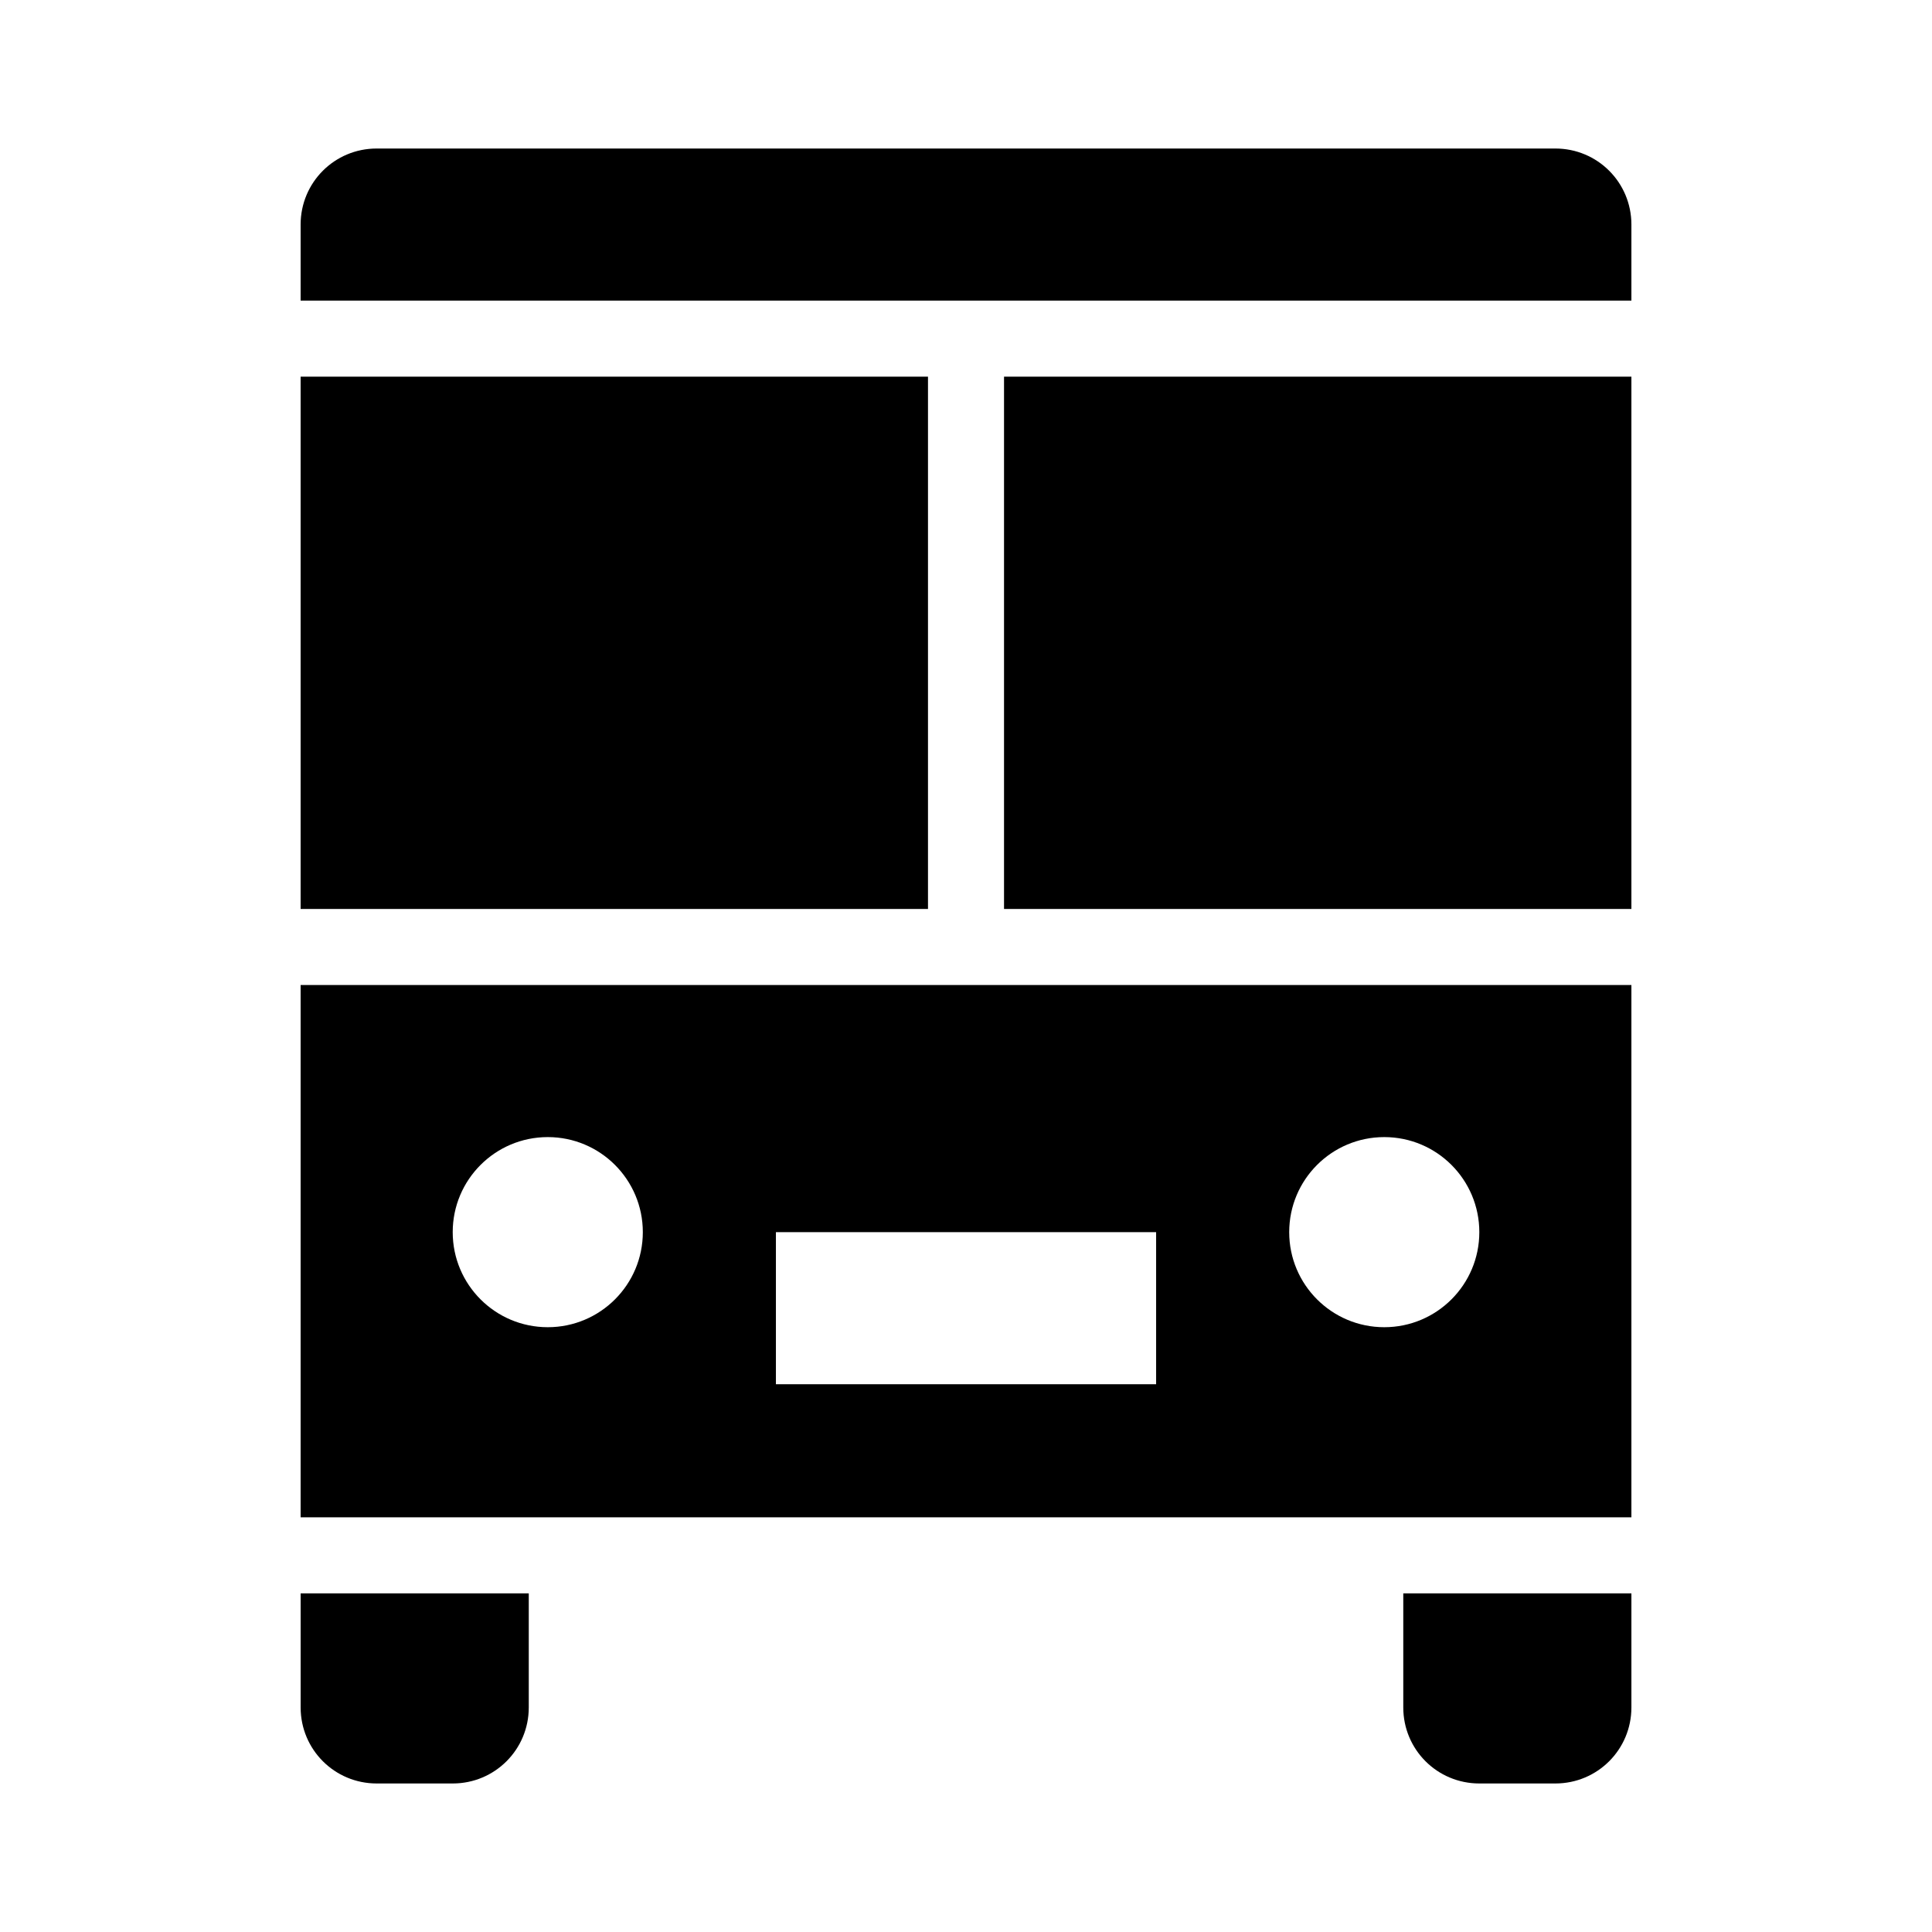 <?xml version="1.0" encoding="UTF-8"?>
<!-- Uploaded to: ICON Repo, www.iconrepo.com, Generator: ICON Repo Mixer Tools -->
<svg fill="#000000" width="800px" height="800px" version="1.1" viewBox="144 144 512 512" xmlns="http://www.w3.org/2000/svg">
 <path d="m243.82 183.36c-11.164 0-20.152 8.988-20.152 20.152v20.152h352.67v-20.152c0-11.164-8.988-20.152-20.152-20.152zm-20.152 60.457v141.07h166.26v-141.07zm186.41 0v141.07h166.26v-141.07zm-186.41 161.22v141.07h352.67v-141.07zm65.496 40.305c13.914 0 25.191 11.277 25.191 25.191 0 13.914-11.277 25.191-25.191 25.191-13.914 0-25.191-11.277-25.191-25.191 0-13.914 11.277-25.191 25.191-25.191zm221.68 0c13.914 0 25.191 11.277 25.191 25.191 0 13.914-11.277 25.191-25.191 25.191-13.914 0-25.191-11.277-25.191-25.191 0-13.914 11.277-25.191 25.191-25.191zm-161.22 25.191h100.76v40.305h-100.76zm-125.95 95.723v30.23c0 11.164 8.988 20.152 20.152 20.152h20.152c11.164 0 20.152-8.988 20.152-20.152v-30.23zm292.21 0v30.23c0 11.164 8.988 20.152 20.152 20.152h20.152c11.164 0 20.152-8.988 20.152-20.152v-30.23z"/>
</svg>